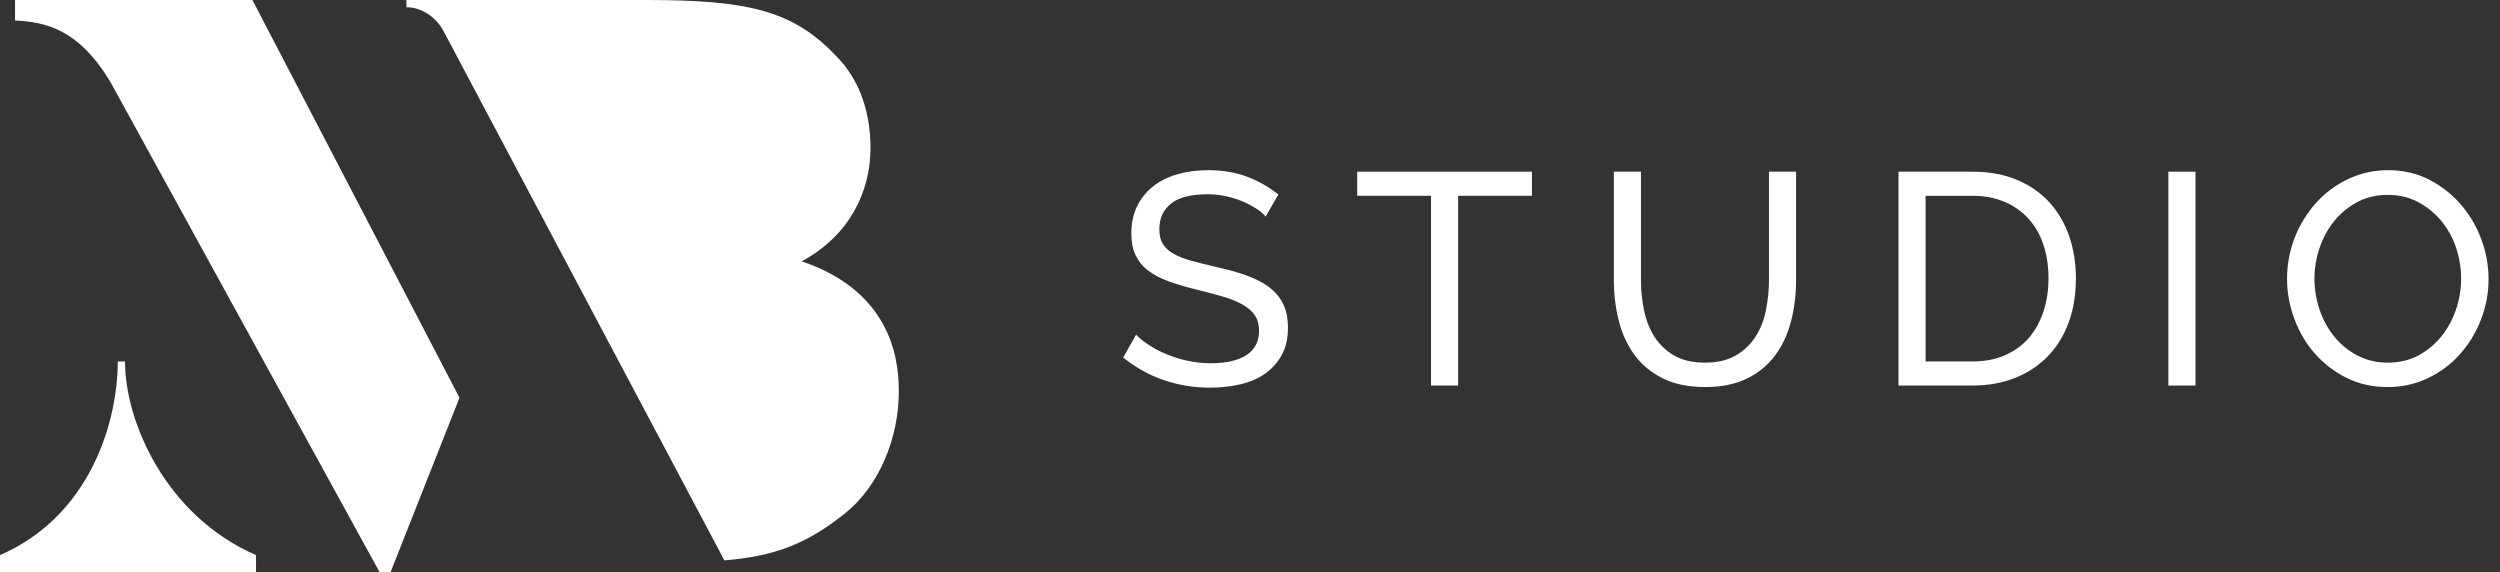 <?xml version="1.0" encoding="UTF-8"?> <svg xmlns="http://www.w3.org/2000/svg" id="Ebene_2" viewBox="0 0 166 38"><rect x="0" y="0" width="166" height="38" fill="#333333" stroke="none"/><defs><style>.cls-1{fill:none;}.cls-2{fill:#fff;}</style></defs><g id="Ebene_1-2"><path class="cls-2" d="M84.04,14.38c-.16-.19-.37-.37-.64-.54-.27-.17-.57-.33-.9-.47-.33-.14-.7-.25-1.09-.34-.39-.09-.8-.13-1.23-.13-1.11,0-1.92.21-2.43.62-.51.41-.77.98-.77,1.7,0,.39.07.71.22.96.15.25.38.47.69.65.31.18.7.34,1.17.47.47.13,1.02.27,1.66.42.73.16,1.4.34,1.99.55.59.21,1.1.46,1.52.77.42.31.74.68.96,1.12.22.44.33.98.33,1.62,0,.68-.13,1.27-.4,1.77s-.63.91-1.09,1.24c-.46.33-1,.57-1.63.72-.63.15-1.31.23-2.04.23-1.09,0-2.13-.17-3.11-.51s-1.87-.84-2.67-1.49l.86-1.52c.21.23.49.45.83.68.34.23.73.43,1.16.61s.9.33,1.4.44c.5.11,1.02.17,1.57.17,1.01,0,1.8-.18,2.36-.54.56-.36.84-.9.84-1.62,0-.4-.09-.74-.27-1.01-.18-.27-.44-.51-.79-.71-.35-.2-.78-.38-1.29-.53-.51-.15-1.1-.31-1.75-.47-.72-.17-1.35-.36-1.9-.56s-1-.44-1.37-.72c-.37-.28-.64-.62-.83-1.02-.19-.4-.28-.88-.28-1.44,0-.68.13-1.28.38-1.8.25-.52.61-.96,1.06-1.32.45-.36.99-.63,1.62-.81.63-.18,1.31-.27,2.04-.27.96,0,1.83.15,2.6.44.77.29,1.46.69,2.06,1.18l-.84,1.46Z"></path><path class="cls-2" d="M101.72,13h-4.9v12.6h-1.8v-12.6h-4.9v-1.6h11.6v1.6Z"></path><path class="cls-2" d="M113.2,24.08c.83,0,1.51-.16,2.06-.48s.98-.74,1.31-1.25c.33-.51.56-1.1.69-1.76.13-.66.2-1.33.2-2.01v-7.18h1.8v7.18c0,.96-.11,1.87-.33,2.73-.22.86-.57,1.62-1.05,2.27-.48.65-1.1,1.17-1.87,1.55s-1.7.57-2.79.57-2.09-.2-2.86-.6c-.77-.4-1.4-.93-1.87-1.59-.47-.66-.81-1.42-1.02-2.28-.21-.86-.31-1.74-.31-2.65v-7.18h1.8v7.18c0,.71.07,1.39.21,2.05.14.66.37,1.24.7,1.75.33.51.76.92,1.3,1.23.54.31,1.22.47,2.03.47Z"></path><path class="cls-2" d="M126.06,25.6v-14.2h4.92c1.13,0,2.13.19,2.99.56.86.37,1.58.88,2.15,1.52s1,1.39,1.29,2.25.43,1.78.43,2.75c0,1.08-.16,2.06-.48,2.93-.32.87-.78,1.62-1.38,2.24-.6.62-1.32,1.1-2.17,1.44s-1.79.51-2.83.51h-4.92ZM136.02,18.48c0-.8-.11-1.54-.33-2.21-.22-.67-.55-1.25-.98-1.73-.43-.48-.96-.86-1.59-1.13-.63-.27-1.34-.41-2.14-.41h-3.12v11h3.12c.81,0,1.54-.14,2.17-.42.63-.28,1.16-.67,1.58-1.16s.74-1.08.96-1.75c.22-.67.33-1.4.33-2.19Z"></path><path class="cls-2" d="M143.98,25.6v-14.2h1.8v14.2h-1.8Z"></path><path class="cls-2" d="M158.54,25.7c-1,0-1.91-.2-2.73-.61-.82-.41-1.52-.95-2.11-1.62s-1.04-1.44-1.36-2.31c-.32-.87-.48-1.75-.48-2.66s.17-1.85.51-2.72c.34-.87.81-1.63,1.41-2.3.6-.67,1.31-1.2,2.13-1.59.82-.39,1.71-.59,2.67-.59s1.91.21,2.72.63,1.51.97,2.1,1.65c.59.68,1.04,1.45,1.36,2.31.32.86.48,1.74.48,2.63,0,.95-.17,1.85-.51,2.72-.34.87-.81,1.63-1.4,2.29-.59.66-1.3,1.19-2.12,1.58-.82.39-1.71.59-2.67.59ZM153.68,18.5c0,.72.12,1.42.35,2.09.23.67.56,1.27.99,1.79.43.52.94.93,1.54,1.24.6.31,1.27.46,2,.46s1.44-.16,2.04-.49c.6-.33,1.11-.75,1.53-1.28.42-.53.74-1.12.96-1.79.22-.67.33-1.34.33-2.02,0-.72-.12-1.42-.35-2.09-.23-.67-.57-1.27-1-1.78-.43-.51-.95-.92-1.54-1.23-.59-.31-1.25-.46-1.97-.46-.76,0-1.44.16-2.04.48-.6.32-1.11.74-1.53,1.26-.42.52-.74,1.11-.97,1.78-.23.67-.34,1.35-.34,2.04Z"></path><path class="cls-2" d="M16.76,0l13.75,26.41-4.58,11.59h-.72L7.33,5.44C5.18,1.88,3,1.47,1,1.36V0h15.76Z"></path><path class="cls-2" d="M8.3,24c0,4,2.7,10.25,8.7,12.86v1.14H0v-1.14c6-2.61,7.82-8.86,7.82-12.86h.48Z"></path><path class="cls-2" d="M53.23,17.35c3.19-1.71,4.57-4.64,4.57-7.51,0-2.17-.59-4.46-2.34-6.18-2.87-3.02-5.95-3.66-12.6-3.66h-15.87v.48c1,0,2,.66,2.5,1.66l18.61,35.07c3.29-.28,5.4-1.05,7.94-3.07,2.39-1.87,3.64-5.14,3.64-8.12,0-1.56-.13-6.55-6.46-8.67Z"></path><rect class="cls-1" width="166" height="38"></rect></g></svg> 